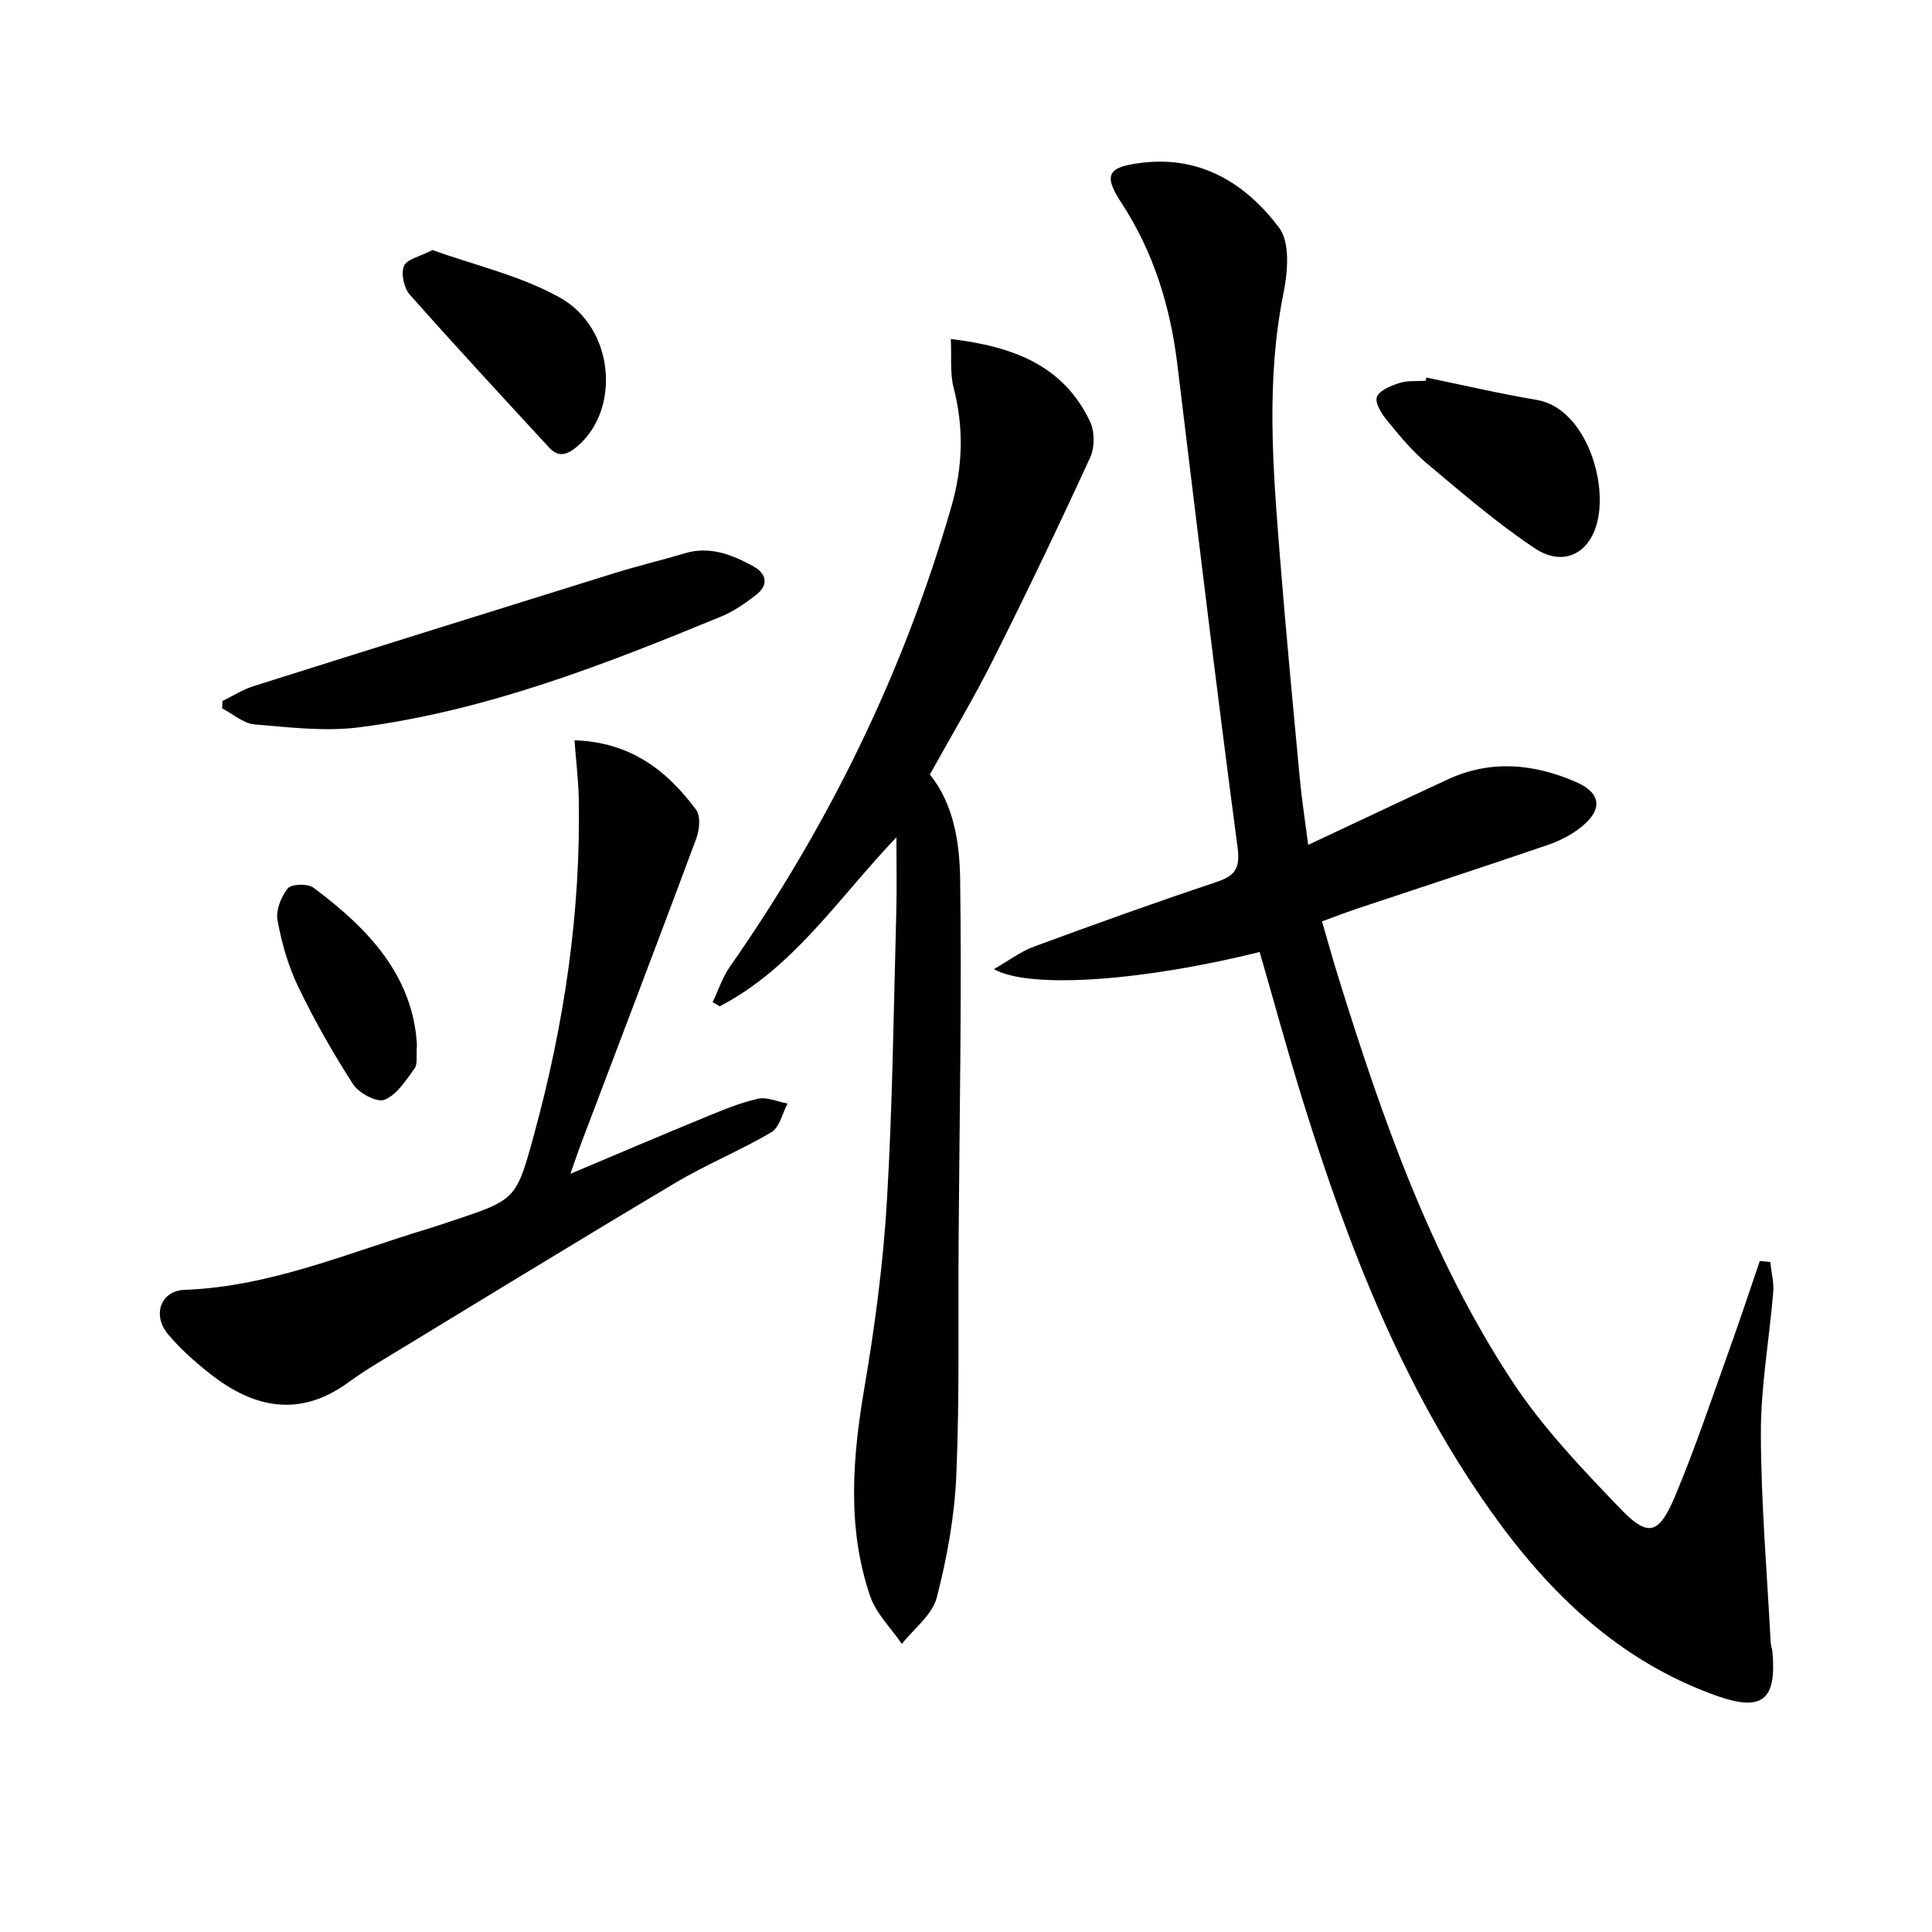 <svg enable-background="new 0 0 400 400" viewBox="0 0 400 400" xmlns="http://www.w3.org/2000/svg"><path d="m260.8 197.1c-23.84 5.94-47.55 7.78-55.03 3.55 3.13-1.79 5.55-3.65 8.29-4.66 12.46-4.59 24.96-9.1 37.55-13.29 3.96-1.32 5.22-2.68 4.61-7.3-4.41-33.25-8.41-66.56-12.45-99.85-1.46-12.06-4.91-23.35-11.62-33.59-3.82-5.83-2.77-7.44 4.36-8.27 12.3-1.45 21.48 4.42 28.31 13.44 2.29 3.03 1.81 9.08.94 13.42-3.66 18.04-2.24 36.07-.81 54.12 1.23 15.57 2.72 31.12 4.18 46.67.41 4.42 1.11 8.81 1.72 13.58 9.98-4.68 19.4-9.15 28.87-13.54 8.9-4.13 17.81-3.27 26.53.5 5.27 2.28 5.67 5.72 1.1 9.37-2.02 1.62-4.49 2.87-6.96 3.71-13.03 4.46-26.13 8.73-39.19 13.09-2.34.78-4.65 1.68-7.5 2.71 1.18 4.02 2.23 7.81 3.39 11.56 9.04 29.1 19.08 57.86 35.9 83.51 6.31 9.63 14.46 18.17 22.48 26.52 5.73 5.97 7.97 5.38 11.28-2.46 4.18-9.91 7.58-20.14 11.22-30.27 2.22-6.15 4.26-12.37 6.38-18.55l2.16.21c.22 2.08.78 4.19.62 6.23-.81 9.76-2.58 19.5-2.56 29.25.03 14.43 1.28 28.86 2.03 43.28.03.66.3 1.3.36 1.96.91 10.05-2.17 12.42-11.54 9.1-20.16-7.16-34.7-21.24-46.76-38.23-18.22-25.65-29.43-54.57-38.72-84.33-3.25-10.42-6.11-20.96-9.14-31.44z" fill="#010100"/><path d="m185.59 173.35c-12.09 12.69-21.26 27.01-36.58 35-.49-.29-.98-.58-1.47-.87 1.18-2.46 2.04-5.13 3.58-7.34 20.46-29.28 35.96-60.91 45.86-95.28 2.37-8.22 2.6-16.28.46-24.57-.78-3.03-.41-6.36-.58-10.1 13 1.55 23.33 5.51 28.82 17.09.98 2.06.99 5.36.03 7.44-6.44 14.02-13.11 27.95-20.03 41.74-4.02 8.01-8.63 15.72-13.16 23.89 4.94 6.15 6.17 14.09 6.27 21.72.35 24.93-.15 49.87-.32 74.8-.11 16.16.21 32.34-.47 48.47-.36 8.53-1.91 17.14-4.05 25.41-.93 3.59-4.73 6.43-7.23 9.61-2.24-3.29-5.34-6.29-6.58-9.93-4.84-14.24-3.63-28.71-1.14-43.33 2.17-12.75 3.87-25.65 4.63-38.55 1.17-19.76 1.38-39.57 1.93-59.36.15-5.27.03-10.56.03-15.84z" fill="#010100"/><path d="m118.94 153.27c11.63.37 19.18 6.27 25.2 14.42.97 1.31.67 4.17 0 5.97-7.82 21.01-15.82 41.95-23.76 62.92-.74 1.96-1.4 3.95-2.28 6.44 9.57-4.03 18.51-7.85 27.51-11.55 3.68-1.51 7.4-3.09 11.25-3.98 1.89-.44 4.12.61 6.2.98-1.09 2.03-1.65 4.94-3.35 5.94-6.43 3.8-13.44 6.65-19.86 10.47-20.7 12.32-41.24 24.92-61.82 37.42-1.99 1.21-3.95 2.48-5.82 3.85-10.08 7.4-19.63 5.46-28.74-1.74-3.12-2.46-6.16-5.15-8.7-8.19-3.32-3.97-1.48-9 3.43-9.17 17.77-.65 33.88-7.68 50.51-12.68 1.59-.48 3.15-1.03 4.73-1.55 13.37-4.43 13.43-4.41 17.11-17.86 6.26-22.87 9.74-46.13 9.27-69.89-.1-3.86-.58-7.72-.88-11.8z" fill="#010100"/><path d="m46.05 145.14c2.13-1.04 4.17-2.36 6.41-3.07 24.94-7.88 49.91-15.68 74.89-23.45 4.74-1.48 9.6-2.61 14.35-4.05 5.25-1.59 9.83.25 14.24 2.66 2.77 1.52 3.29 3.85.59 5.94-2.21 1.71-4.58 3.39-7.14 4.44-24.24 10-48.69 19.55-74.9 22.96-7.13.93-14.55.02-21.79-.59-2.31-.2-4.47-2.16-6.7-3.32.01-.5.03-1.01.05-1.52z" fill="#010100"/><path d="m295.32 78.17c7.62 1.56 15.2 3.34 22.86 4.63 10.41 1.75 15.42 18.52 11.93 27.12-2.11 5.19-7.03 7.14-12.39 3.57-7.83-5.21-15.02-11.44-22.25-17.5-3.04-2.55-5.63-5.68-8.15-8.76-1.17-1.43-2.67-3.67-2.26-5 .41-1.35 2.89-2.36 4.66-2.93 1.69-.55 3.62-.34 5.44-.47.05-.22.11-.44.16-.66z" fill="#010100"/><path d="m89.55 51.77c8.79 3.17 18.24 5.3 26.35 9.83 11.29 6.3 12.65 23.05 3.71 30.74-2.11 1.82-3.92 2.5-5.96.28-9.66-10.5-19.38-20.96-28.83-31.65-1.2-1.36-1.84-4.33-1.18-5.9.6-1.43 3.33-1.96 5.91-3.3z" fill="#010100"/><path d="m86.32 216.33c-.18 2.29.19 3.95-.48 4.87-1.78 2.44-3.65 5.43-6.2 6.49-1.54.64-5.31-1.33-6.5-3.16-4.21-6.49-8.04-13.27-11.4-20.23-2.07-4.29-3.41-9.04-4.28-13.74-.38-2.07.72-4.92 2.12-6.63.76-.93 4.11-1.02 5.3-.15 11.34 8.41 20.64 18.25 21.44 32.55z" fill="#010100"/></svg>